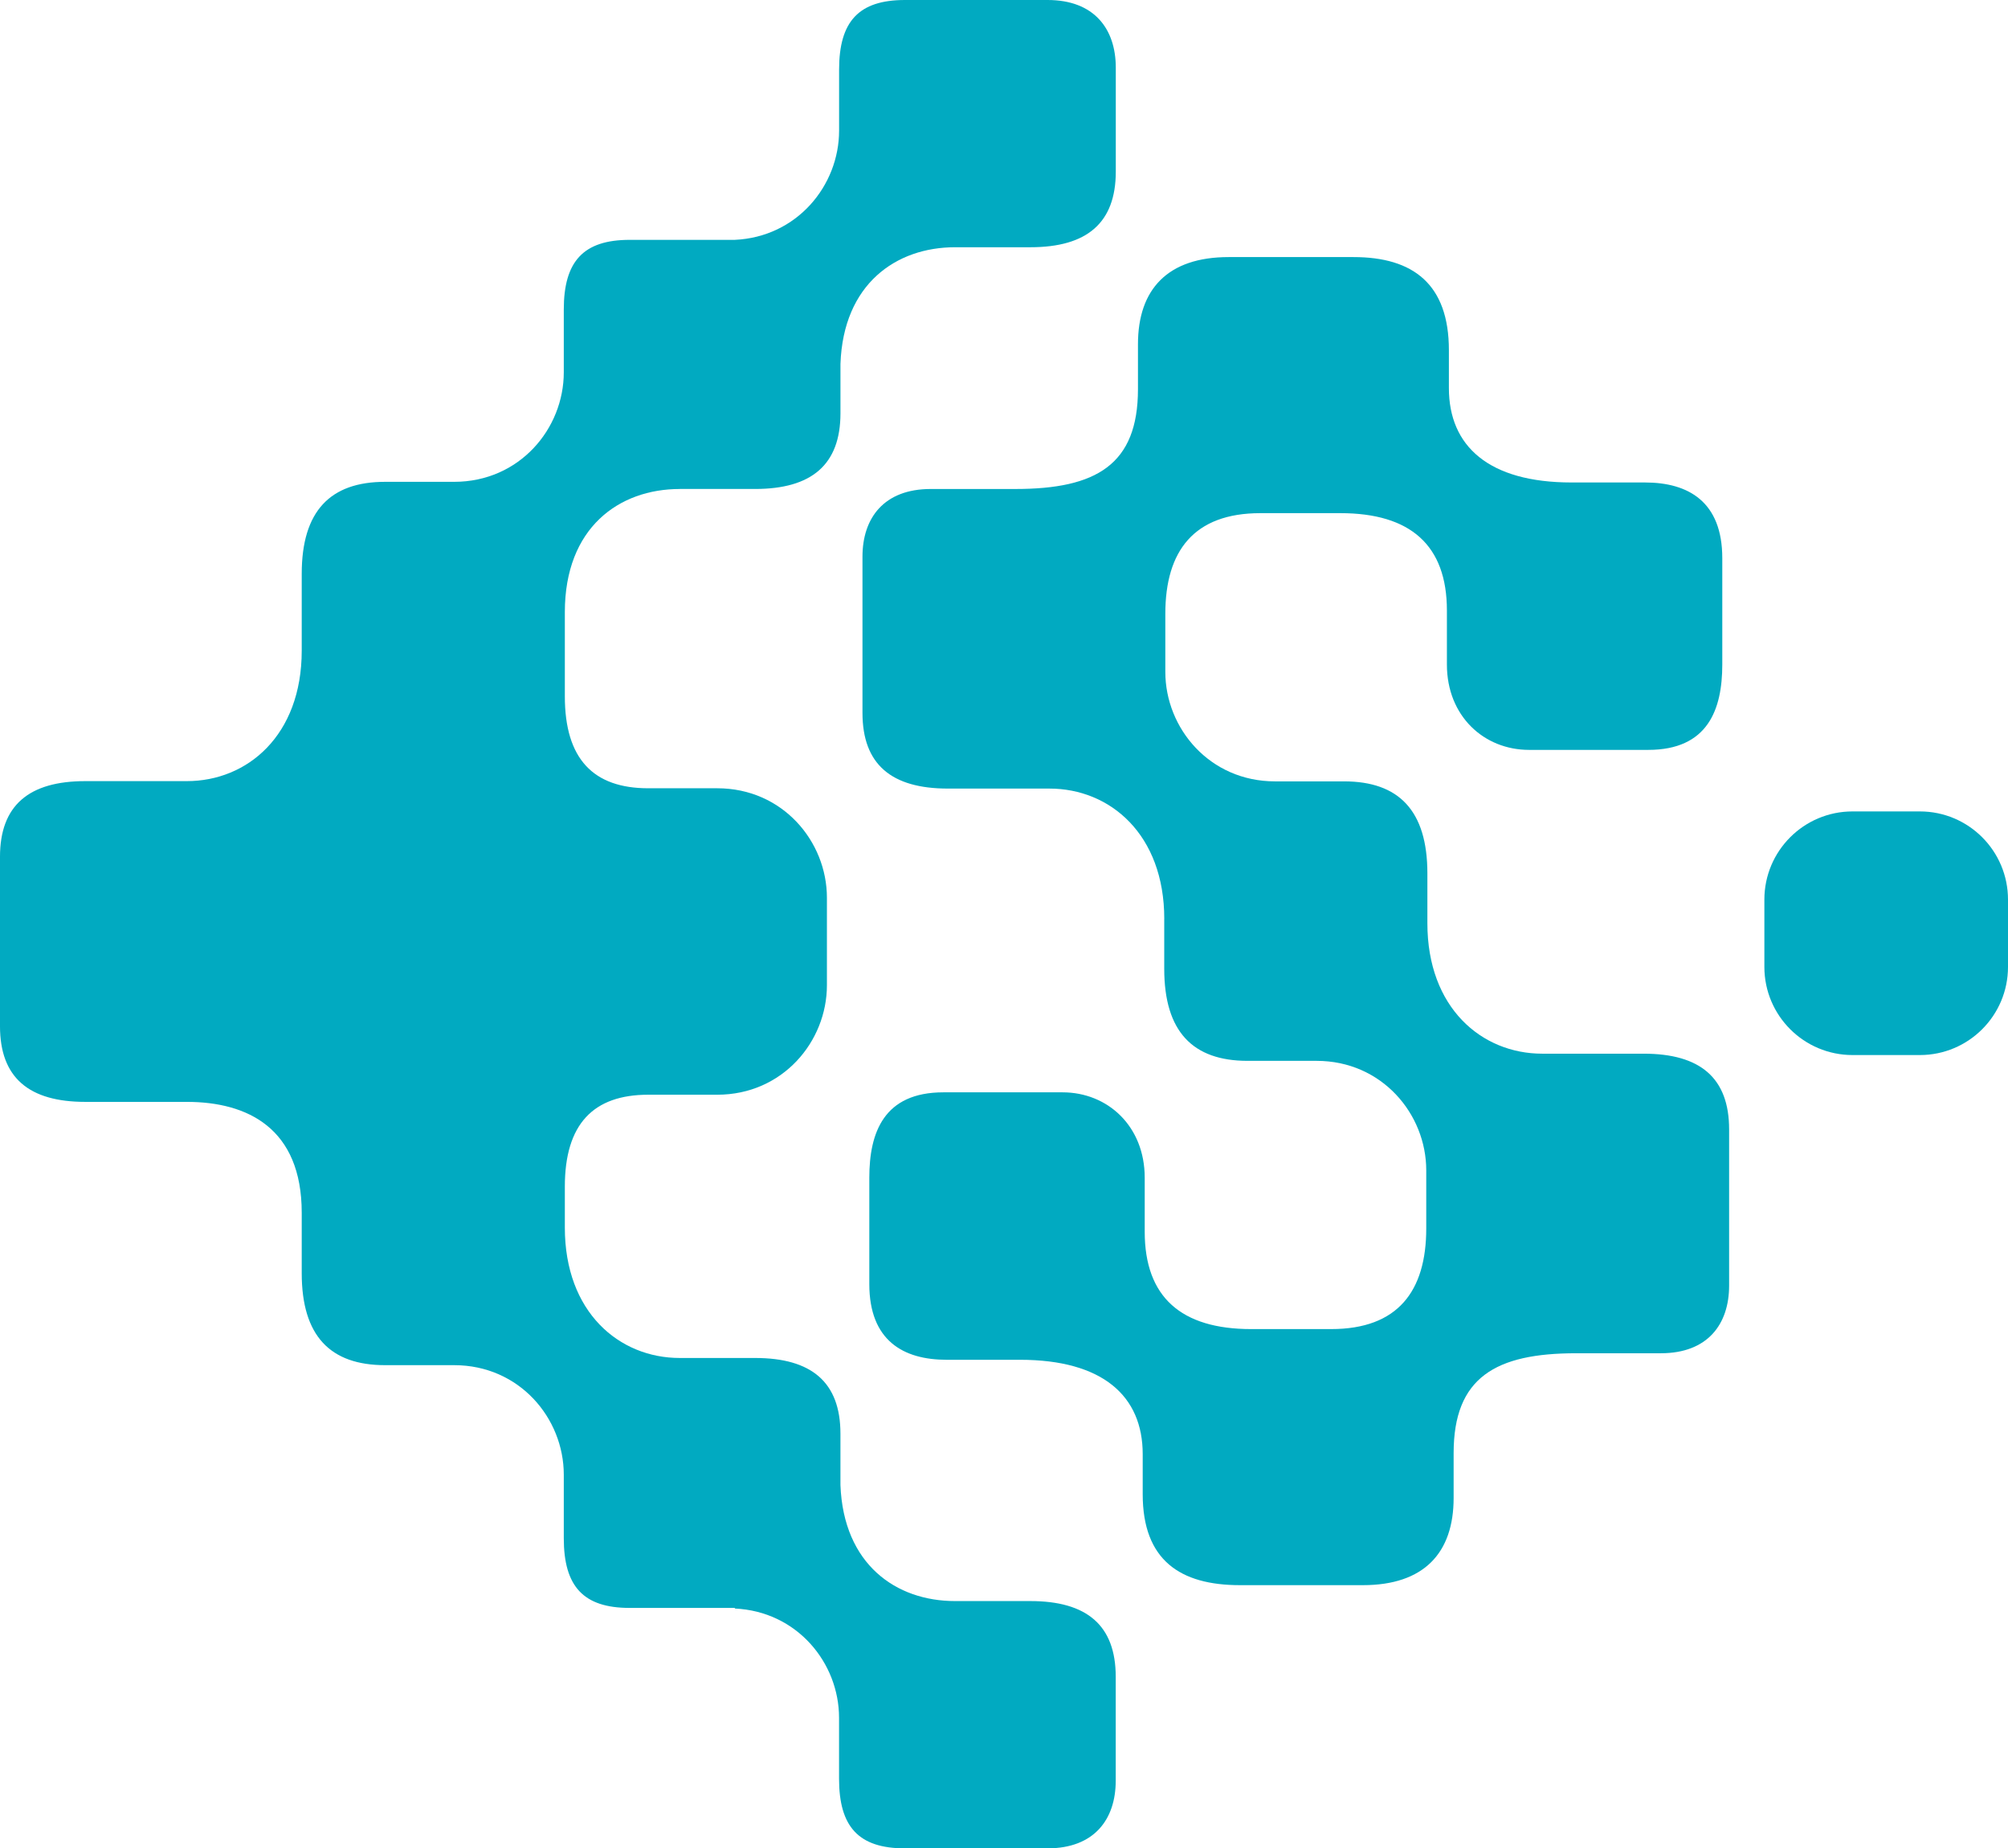 <?xml version="1.0" encoding="UTF-8"?>
<svg id="Layer_1" xmlns="http://www.w3.org/2000/svg" viewBox="0 0 899.88 828.4">
  <path d="M521.75,411.87v22.35c0,28.15,12.81,41.24,37.34,41.24h30.94c29.24,0,49.14,23.78,49.14,49.09v26.01c0,28.15-12.76,45.12-42.59,45.12h-35.86c-31.38,0-47.72-14.34-47.72-43.64v-24.21c0-23.1-16.6-38.26-36.82-38.26h-53.4c-26.71,0-33.2,18.04-33.2,38.26v47.68c0,25.27,15.16,33.93,34.65,33.93h32.89c37.14,0,54.98,16.29,54.98,42.3v17.96c0,29.56,16.81,40.75,43.55,40.75h55.15c27.3,0,40.64-14.41,40.64-39.04v-20.15c0-33.92,18.81-44.75,54.91-44.75h37.97c20.94,0,30.58-12.99,30.58-30.32v-70.02c0-23.09-12.99-33.92-38.25-33.92h-45.49c-27.14,0-51.48-20.52-51.48-58.46v-22.35c0-28.15-12.81-41.24-37.36-41.24h-30.94c-29.24,0-49.14-23.77-49.14-49.08v-26.01c0-28.15,12.77-45.12,42.6-45.12h35.85c31.38,0,47.74,14.34,47.74,43.64v24.21c0,23.1,16.6,38.25,36.82,38.25h53.39c26.71,0,33.2-18.04,33.2-38.25v-47.68c0-25.26-15.16-33.92-34.65-33.92h-32.89c-37.14,0-54.98-16.29-54.98-42.3v-17.01c0-29.54-15.99-41.71-42.73-41.71h-55.97c-27.3,0-40.64,14.41-40.64,39.05v20.14c0,33.92-18.81,44.75-54.91,44.75h-37.98c-20.93,0-30.57,12.99-30.57,30.32v70.02c0,23.1,12.98,33.93,38.27,33.93h45.47c27.17-.03,51.51,20.49,51.51,58.43h0Z" style="fill: #01aac1;"/>
  <path d="M860.37,472.86c21.83,0,39.51-17.7,39.51-39.51v-30.16c0-21.82-17.68-39.52-39.51-39.52h-30.16c-21.81,0-39.51,17.7-39.51,39.52v30.16c0,21.82,17.7,39.51,39.51,39.51h30.16Z" style="fill: #01aac1;"/>
  <path d="M304.65,219.15h33.75c25.26,0,38.25-10.83,38.25-33.92v-22.15c1.27-35.84,24.96-52.27,51.37-52.27h33.75c25.28,0,38.27-10.83,38.27-33.92V30.32c0-17.32-9.63-30.32-30.57-30.32h-63.91c-20.71,0-29.52,9.59-29.52,31.22v27.31c0,24.63-18.86,47.72-46.8,48.97h-47.06c-20.7,0-29.52,9.59-29.52,31.22v28.14c0,25.31-19.87,49.09-49.14,49.09h-30.94c-24.55,0-37.36,13.07-37.36,41.22v34.46c0,37.94-24.33,58.46-51.48,58.46h-45.49c-25.26,0-38.25,10.83-38.25,33.92v75.92c0,23.1,12.99,33.92,38.25,33.92h45.49c27.16,0,51.48,11.77,51.48,49.72v27.06c0,28.15,12.81,41.22,37.36,41.22h30.94c29.25,0,49.14,23.78,49.14,49.09v28.49c0,21.62,8.82,31.22,29.52,31.22h47.28l-.24.27c27.95,1.23,46.8,24.34,46.8,48.97v27.3c0,21.62,8.81,31.22,29.52,31.22h63.89c20.94,0,30.58-12.99,30.58-30.32v-46.58c0-23.1-12.99-33.93-38.25-33.93h-33.77c-26.35,0-49.97-16.35-51.35-51.99v-23.04c0-23.1-12.99-33.92-38.25-33.92h-33.75c-27.17,0-51.51-20.51-51.51-58.45v-18.32c0-28.15,12.83-41.22,37.37-41.22h30.93c29.25,0,49.15-23.78,49.15-49.09v-39.17c0-25.31-19.88-49.09-49.15-49.09h-30.93c-24.55,0-37.37-13.08-37.37-41.22v-37.7c0-37.93,24.34-55.21,51.51-55.21h0Z" style="fill: #01aac1;"/>
</svg>